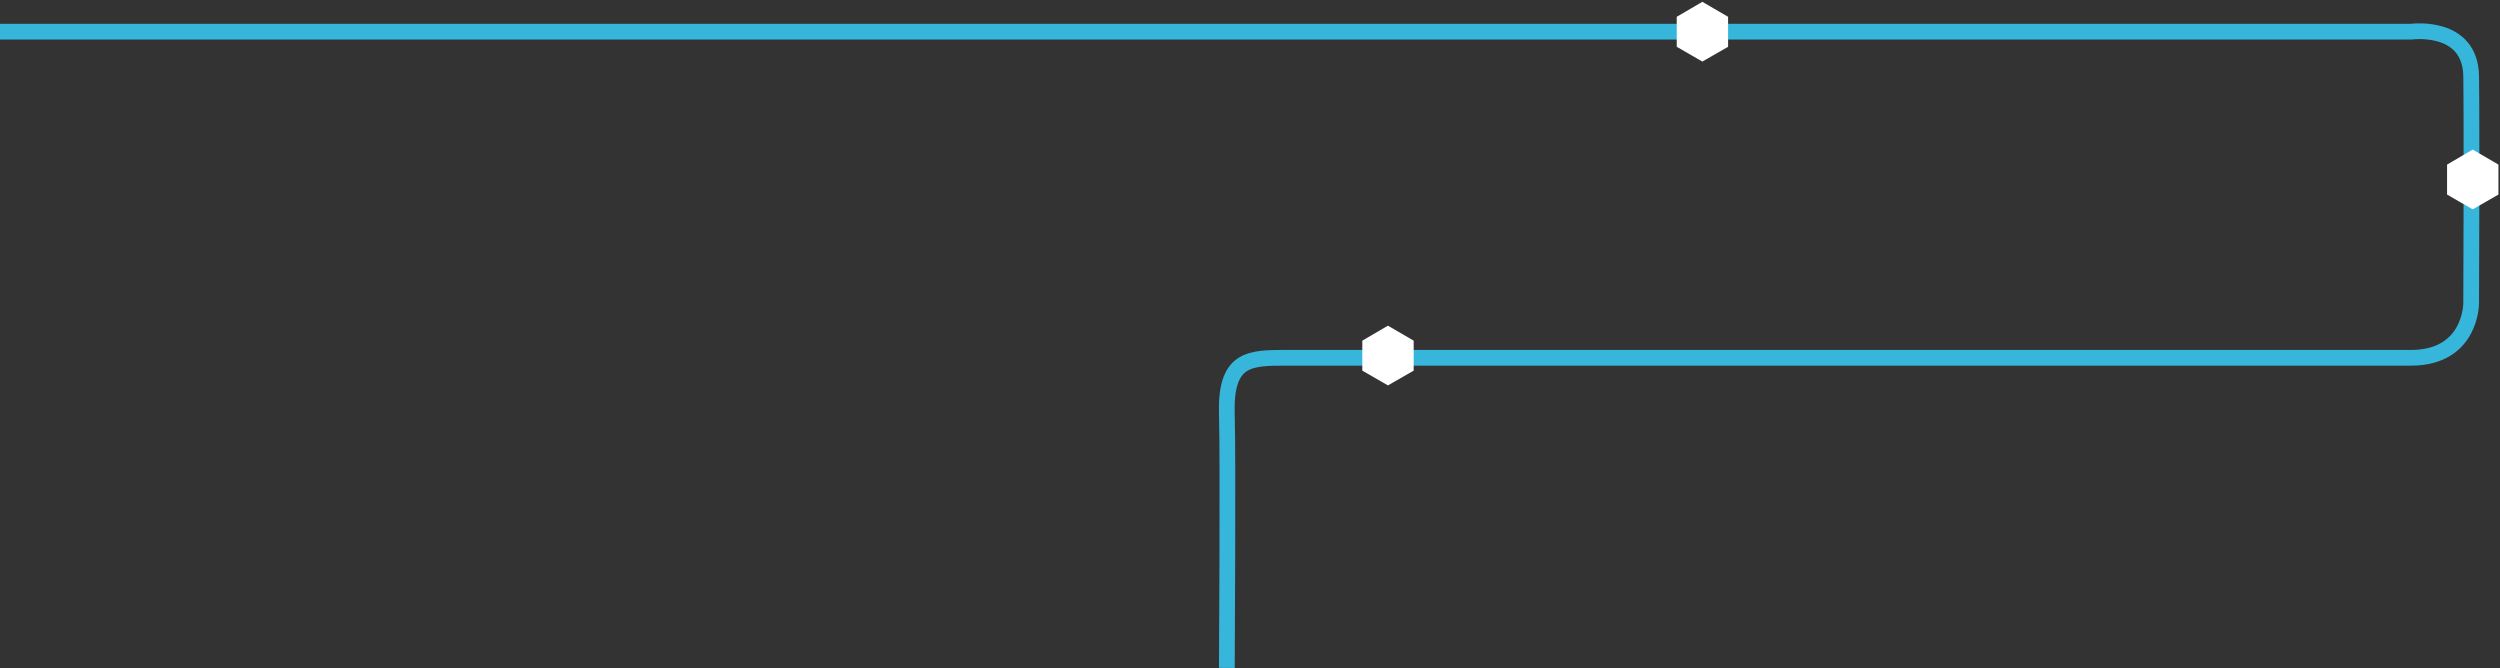<svg xmlns="http://www.w3.org/2000/svg" width="795.109" height="212.443" viewBox="0 0 795.109 212.443">
  <rect x="0" y="0" width="795.109" height="212.443" fill="#333333" stroke="none"/>
  <g id="Group_850" data-name="Group 850" transform="translate(-570.391 -1624.421)">
    <path id="Path_230" data-name="Path 230" d="M-12678.609,2863.5h766.809s18.894-2.615,19.127,14.195,0,72.2,0,72.2.045,17.319-19.127,17.319h-357.754c-11.832,0-19.429.113-18.863,18.14.41,13.084,0,80.5,0,80.5" transform="translate(13249 -1229)" fill="none" stroke="#37b6db" stroke-width="5"/>
    <g id="Hero_Shape" data-name="Hero Shape" transform="translate(1120 1644.004) rotate(180)">
      <path id="Hero_Shape-2" data-name="Hero Shape" d="M8.148,19,0,14.3V4.766L8.148,0l8.187,4.766V14.3Z" transform="translate(16.336 19.004) rotate(180)" fill="#fff" stroke="rgba(0,0,0,0)" stroke-width="1"/>
    </g>
    <g id="Hero_Shape-3" data-name="Hero Shape" transform="translate(1365 1691.004) rotate(180)">
      <path id="Hero_Shape-4" data-name="Hero Shape" d="M8.148,19,0,14.3V4.766L8.148,0l8.187,4.766V14.3Z" transform="translate(16.336 19.004) rotate(180)" fill="#fff" stroke="rgba(0,0,0,0)" stroke-width="1"/>
    </g>
    <g id="Hero_Shape-5" data-name="Hero Shape" transform="translate(1020 1747.004) rotate(180)">
      <path id="Hero_Shape-6" data-name="Hero Shape" d="M8.148,19,0,14.3V4.766L8.148,0l8.187,4.766V14.3Z" transform="translate(16.336 19.004) rotate(180)" fill="#fff" stroke="rgba(0,0,0,0)" stroke-width="1"/>
    </g>
  </g>
</svg>
